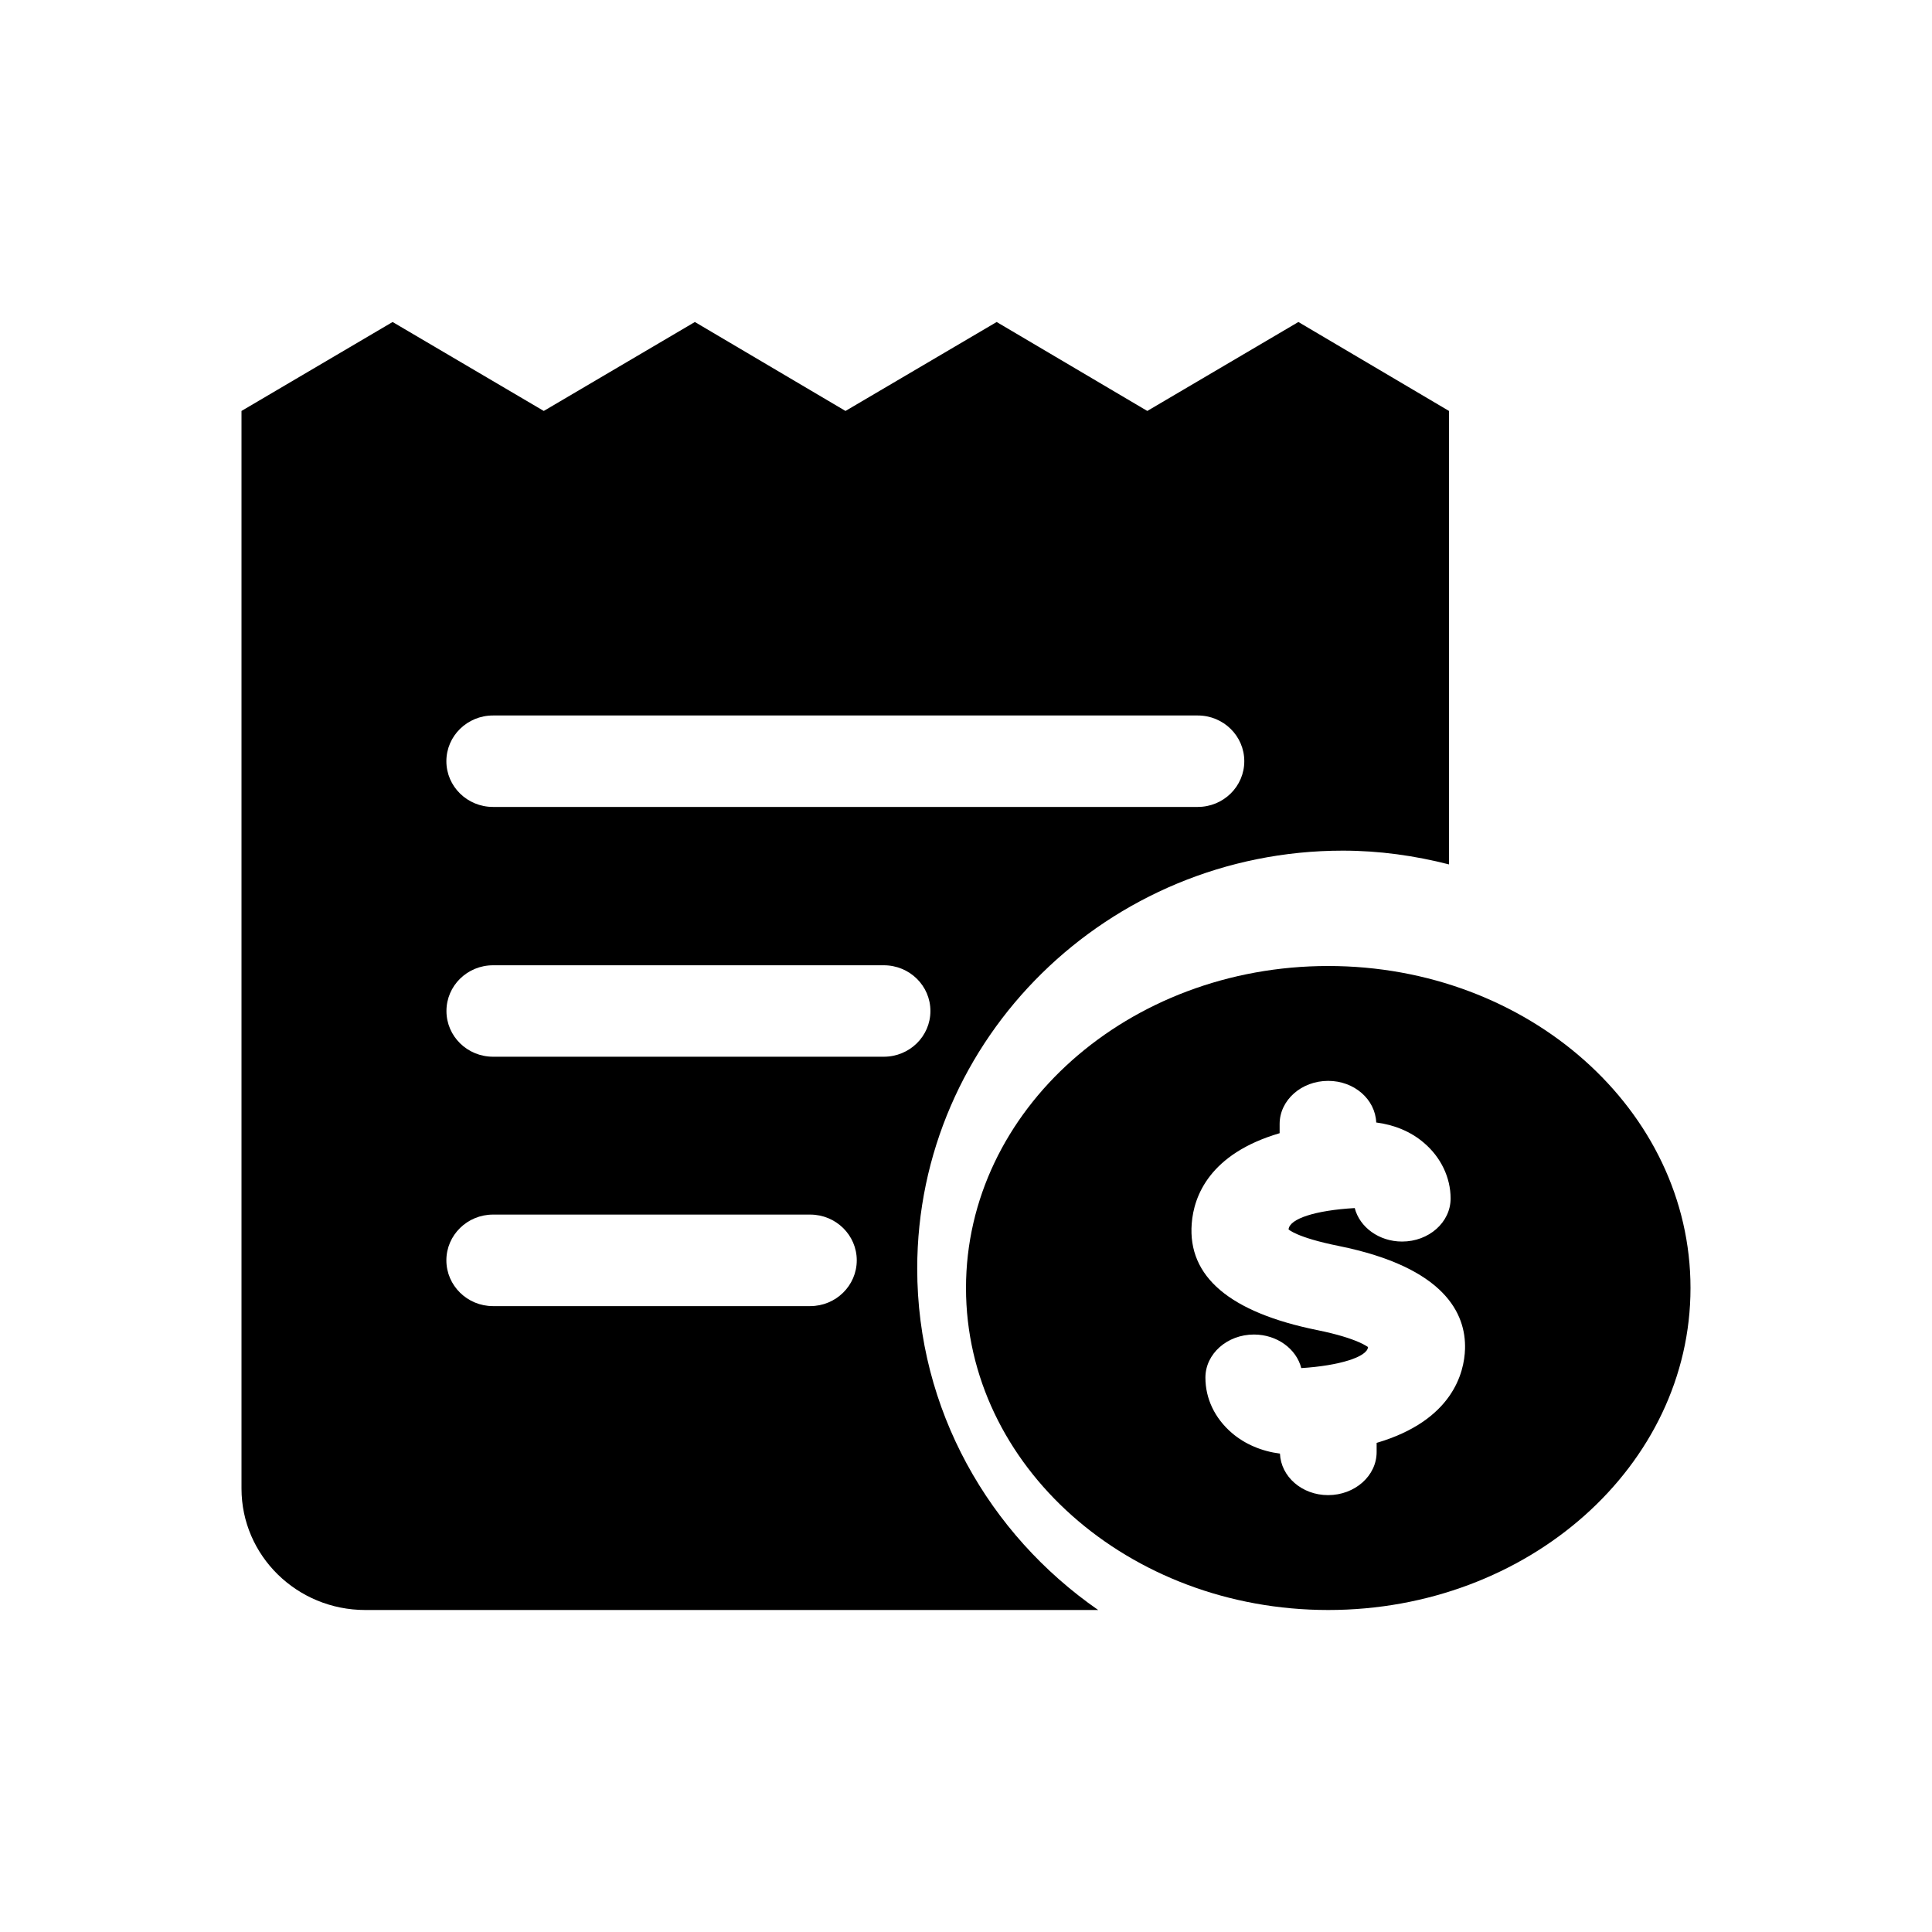 <svg xmlns="http://www.w3.org/2000/svg" width="24" height="24" viewBox="0 0 24 24" fill="none"><path d="M16.129 4L14.252 5.105L12.381 4L10.503 5.105L8.632 4L6.755 5.105L4.877 4L3 5.105V18.491C3 19.324 3.688 20 4.537 20H13.642C12.285 19.059 11.394 17.51 11.394 15.759C11.394 12.896 13.765 10.567 16.681 10.567C17.137 10.567 17.578 10.63 18 10.738V5.105L16.129 4ZM10.064 16.225H6.124C5.805 16.225 5.545 15.97 5.545 15.656C5.545 15.343 5.805 15.088 6.124 15.088H10.064C10.384 15.088 10.643 15.343 10.643 15.656C10.643 15.97 10.384 16.225 10.064 16.225ZM10.979 13.127H6.125C5.805 13.127 5.546 12.873 5.546 12.559C5.546 12.245 5.805 11.991 6.125 11.991H10.979C11.299 11.991 11.558 12.245 11.558 12.559C11.558 12.873 11.299 13.127 10.979 13.127ZM14.879 10.024H6.124C5.805 10.024 5.545 9.77 5.545 9.456C5.545 9.142 5.805 8.888 6.124 8.888H14.879C15.198 8.888 15.457 9.142 15.457 9.456C15.457 9.77 15.198 10.024 14.879 10.024Z" fill="black"></path><path d="M16.5 12C14.014 12 12 13.791 12 16C12 18.209 14.015 20 16.5 20C18.985 20 21 18.209 21 16C21 13.791 18.985 12 16.5 12ZM17.101 17.924V18.038C17.101 18.333 16.831 18.573 16.498 18.573C16.173 18.573 15.912 18.343 15.9 18.057C15.677 18.029 15.466 17.941 15.303 17.801C15.091 17.619 14.974 17.375 14.974 17.113C14.974 16.818 15.244 16.578 15.577 16.578C15.864 16.578 16.104 16.756 16.165 16.995C16.632 16.966 16.987 16.857 16.994 16.733C16.996 16.739 16.881 16.628 16.363 16.523C15.278 16.303 14.753 15.859 14.804 15.2C14.83 14.856 15.028 14.332 15.896 14.077V13.963C15.896 13.667 16.166 13.427 16.499 13.427C16.824 13.427 17.084 13.657 17.096 13.944C17.317 13.972 17.526 14.056 17.69 14.198C17.9 14.377 18.02 14.629 18.02 14.888C18.02 15.184 17.75 15.423 17.417 15.423C17.131 15.423 16.89 15.245 16.829 15.007C16.342 15.035 16.017 15.139 16.007 15.273C16.005 15.268 16.094 15.37 16.631 15.478C17.951 15.745 18.212 16.321 18.199 16.758C18.19 17.05 18.046 17.646 17.101 17.924Z" fill="black"></path></svg>
